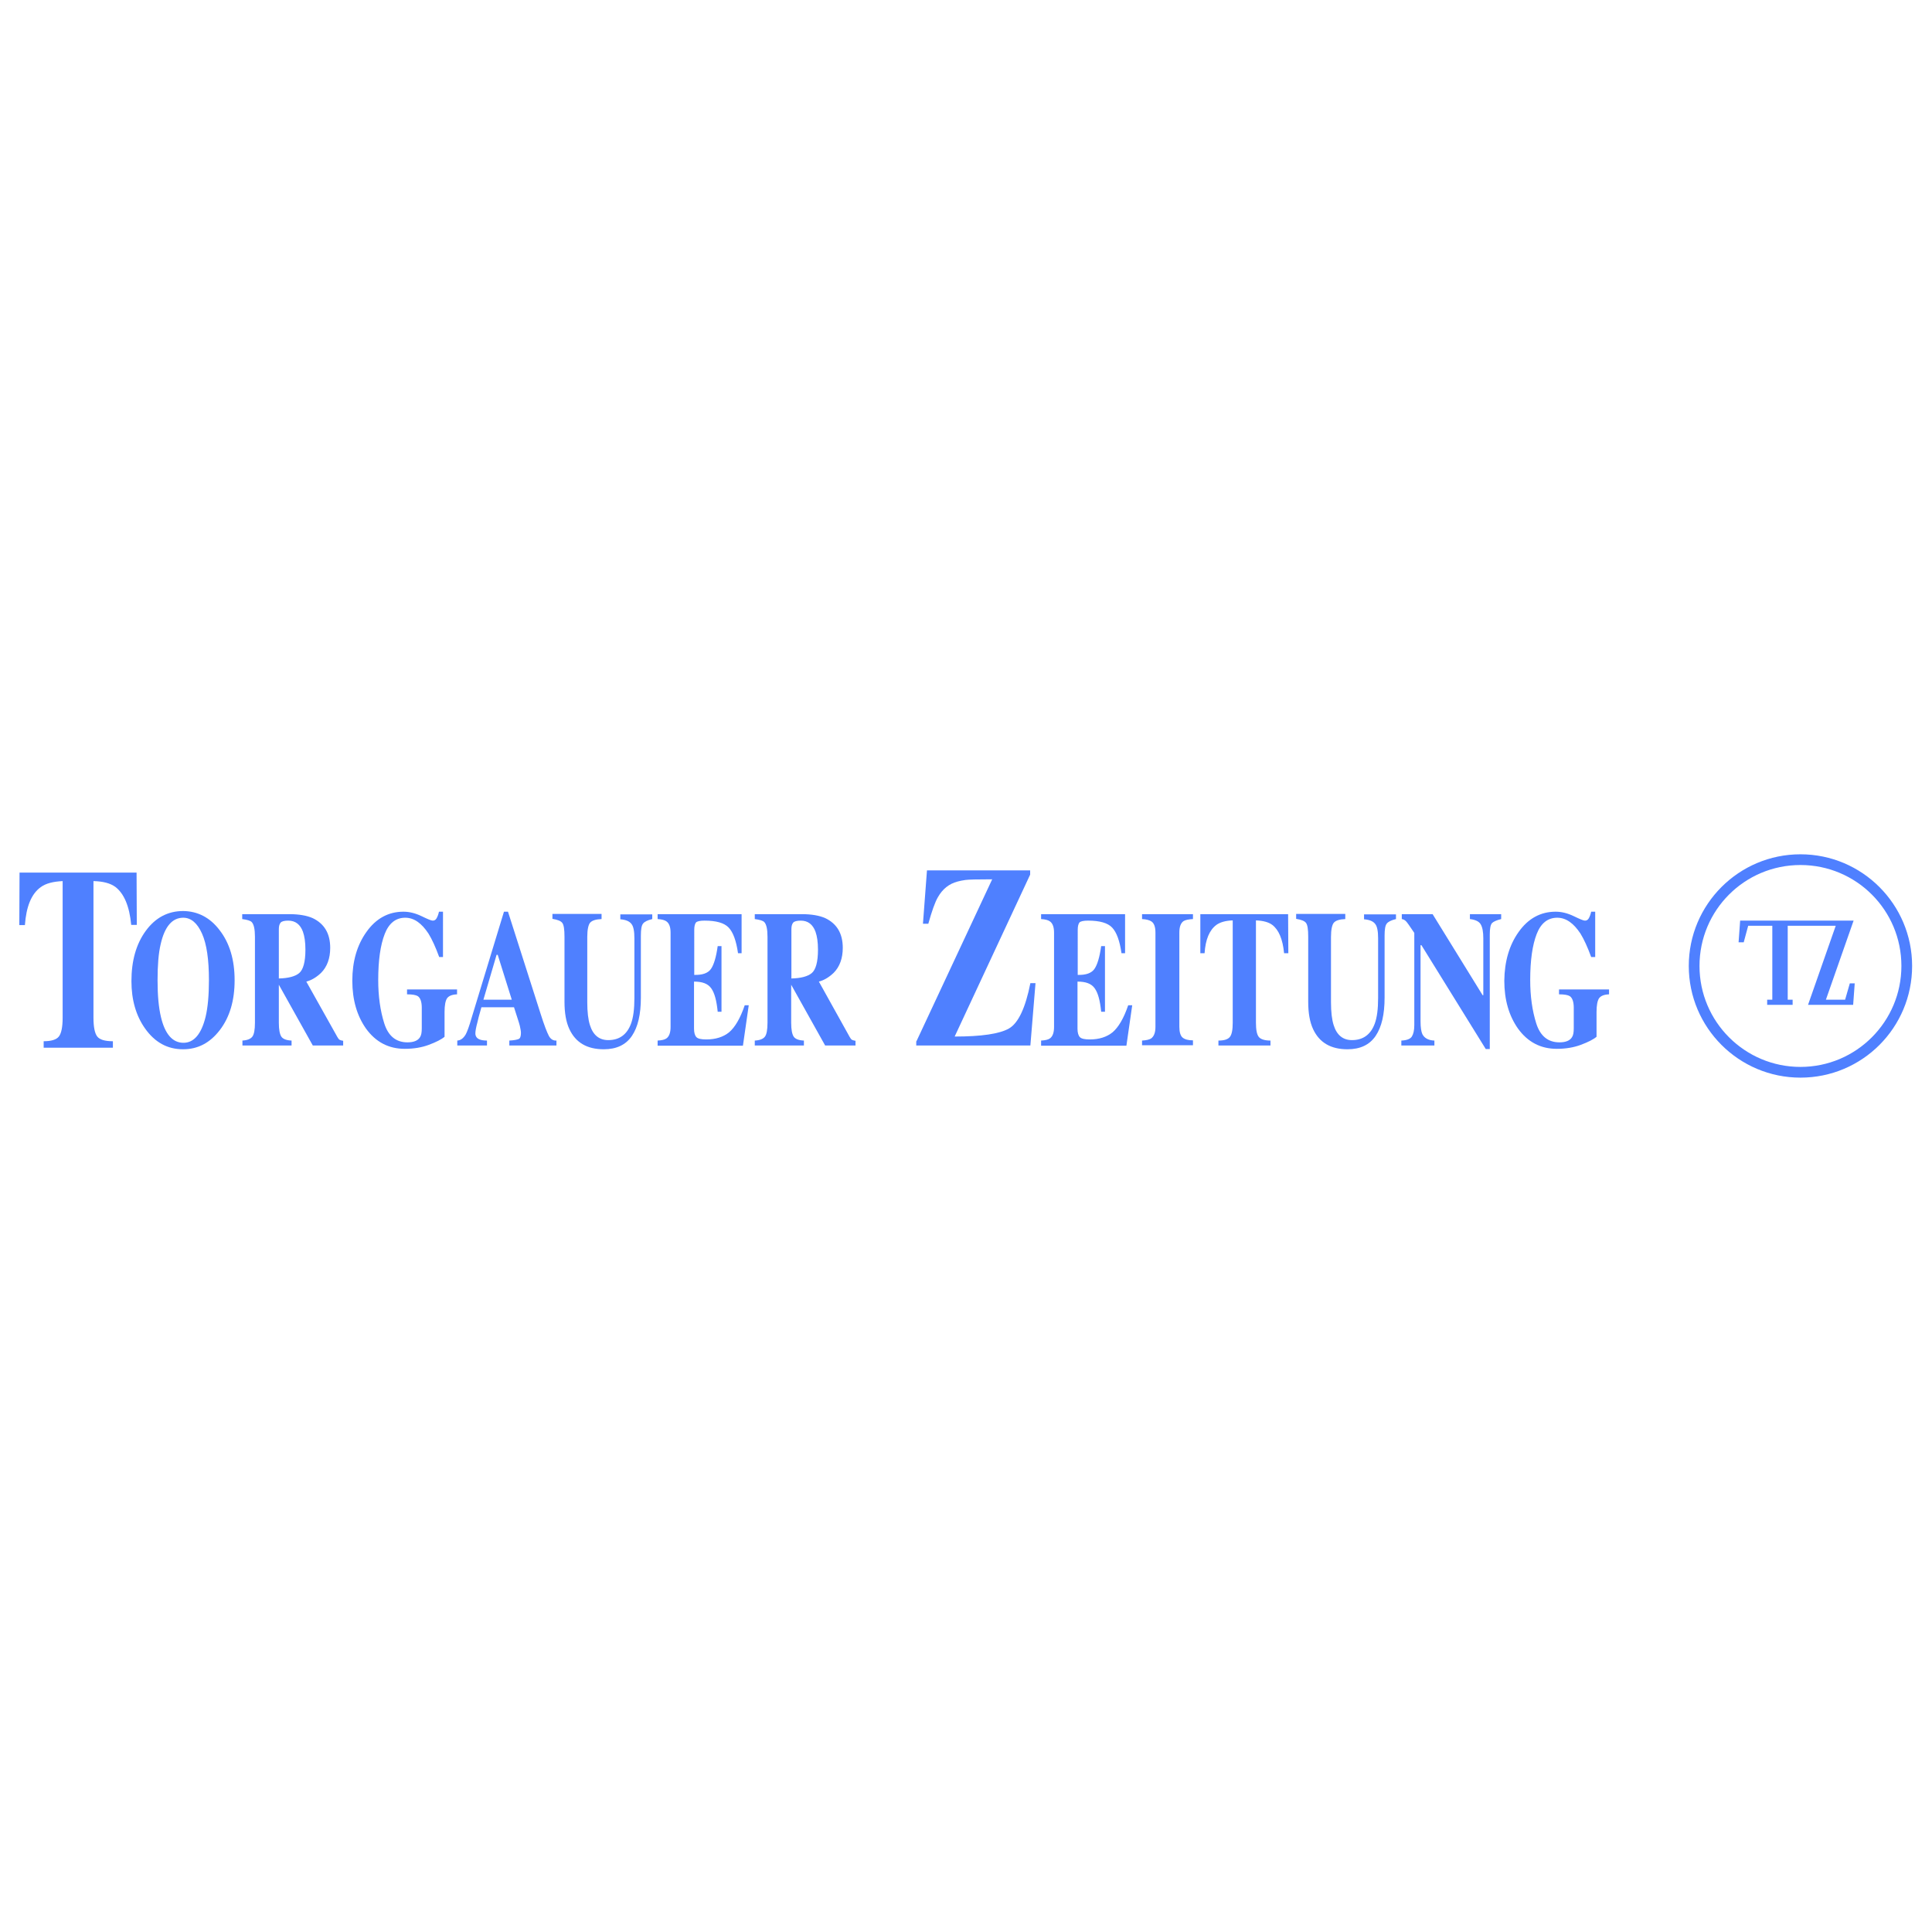 <?xml version="1.0" encoding="UTF-8" standalone="no"?> <svg xmlns:inkscape="http://www.inkscape.org/namespaces/inkscape" xmlns:sodipodi="http://sodipodi.sourceforge.net/DTD/sodipodi-0.dtd" xmlns="http://www.w3.org/2000/svg" xmlns:svg="http://www.w3.org/2000/svg" version="1.1" id="Ebene_1" x="0px" y="0px" viewBox="0 0 500 500" xml:space="preserve" width="500" height="500"><defs id="defs17"></defs> <style type="text/css" id="style1"> .st0{fill:#4F80FF;} </style> <g id="g18" transform="matrix(0.578,0,0,0.578,4.306,220.513)"><g id="g17"> <g id="g2"> <g id="g1"> <path class="st0" d="m 843.9,51 c 0,24.9 -20.2,45.2 -45.2,45.2 -24.9,0 -45.2,-20.2 -45.2,-45.2 0,-25 20.2,-45.2 45.2,-45.2 25,0 45.2,20.2 45.2,45.2 m 4.8,0 c 0,-27.6 -22.4,-50 -50,-50 -27.6,0 -50,22.4 -50,50 0,27.6 22.4,50 50,50 27.7,0 50,-22.4 50,-50" id="path1"></path> </g> <polygon class="st0" points="773.3,40.4 775.3,33 786.1,33 786.1,66.1 783.8,66.1 783.8,68.4 795.2,68.4 795.2,66.1 793,66.1 793,33 795.2,33 814.5,33 802.1,68.4 818,68.4 822.3,68.4 822.3,68.4 823,58.8 820.8,58.8 818.7,66.1 810.1,66.1 822.5,30.7 776,30.7 771.7,30.7 771,40.4 " id="polygon1"></polygon> </g> <g id="g3"> <path class="st0" d="m 1.3,9.2 h 52.4 l 0.1,23.4 H 51.3 C 50.5,24.2 48.1,18.6 44.2,15.6 42,14 38.8,13.1 34.4,13 v 61.1 c 0,4.3 0.6,7.1 1.7,8.5 1.1,1.4 3.4,2.1 7,2.1 v 2.9 h -31 v -2.9 c 3.4,0 5.7,-0.7 6.8,-2.1 1.1,-1.4 1.7,-4.2 1.7,-8.5 V 13 c -4.2,0.2 -7.5,1 -9.8,2.7 -4.2,3 -6.5,8.7 -7.1,17 H 1.2 Z" id="path2"></path> </g> <g id="g4"> <path class="st0" d="m 90.9,35 c 4.5,5.8 6.7,13.3 6.7,22.4 0,9.1 -2.2,16.6 -6.7,22.4 -4.4,5.7 -9.8,8.5 -16.4,8.5 -7,0 -12.6,-3.1 -17,-9.3 -4.1,-5.8 -6.1,-12.9 -6.1,-21.2 0,-9.1 2.1,-16.6 6.4,-22.5 4.3,-5.9 9.9,-8.9 16.8,-8.9 6.5,0.1 12,2.9 16.3,8.6 z m -6.3,38.8 c 1,-4.2 1.5,-9.7 1.5,-16.4 0,-9.3 -1,-16.2 -3.1,-20.9 -2.1,-4.7 -4.9,-7.1 -8.4,-7.1 -4.9,0 -8.3,3.9 -10.1,11.8 -1,4.2 -1.4,9.6 -1.4,16.2 0,6.8 0.5,12.2 1.5,16.4 1.8,7.7 5.2,11.6 10.1,11.6 4.7,0 8,-3.9 9.9,-11.6 z" id="path3"></path> <path class="st0" d="m 101,84.4 c 2.2,-0.1 3.7,-0.7 4.5,-1.7 0.8,-1 1.2,-3.1 1.2,-6.3 V 37.9 c 0,-3.4 -0.5,-5.5 -1.4,-6.5 -0.6,-0.7 -2.1,-1.1 -4.3,-1.4 v -2.2 h 21 c 4.4,0 7.9,0.6 10.6,1.8 5.2,2.5 7.8,6.9 7.8,13.3 0,4.7 -1.4,8.5 -4.1,11.2 -2.1,2 -4.3,3.3 -6.6,3.9 l 13.9,24.8 c 0.4,0.7 0.7,1.1 1.1,1.3 0.4,0.2 0.9,0.3 1.5,0.4 v 2.1 H 132.6 L 117.4,59.4 v 0 17 c 0,3.1 0.4,5.1 1.1,6.2 0.7,1.1 2.3,1.7 4.6,1.8 v 2.2 h -22 v -2.2 z m 25.5,-30.2 c 1.8,-1.5 2.8,-5 2.8,-10.5 0,-3.4 -0.4,-6 -1.1,-8 -1.2,-3.3 -3.4,-5 -6.6,-5 -1.7,0 -2.9,0.3 -3.4,0.9 -0.5,0.6 -0.8,1.5 -0.8,2.9 v 22.1 c 4.2,-0.1 7.3,-0.9 9.1,-2.4 z" id="path4"></path> </g> <g id="g6"> <path class="st0" d="m 156.6,35.8 c 4.3,-6.1 9.9,-9.1 16.6,-9.1 2.7,0 5.4,0.7 8.1,2 2.7,1.3 4.3,2 5,2 0.7,0 1.3,-0.3 1.7,-1 0.4,-0.7 0.8,-1.6 1.1,-3 h 1.8 V 47 h -1.7 c -1.6,-4.4 -3.2,-7.9 -4.8,-10.5 -3.1,-4.7 -6.5,-7.1 -10.4,-7.1 -4.2,0 -7.3,2.4 -9.2,7.3 -1.9,4.9 -2.9,11.7 -2.9,20.6 0,7.2 0.9,13.7 2.7,19.4 1.8,5.7 5.3,8.5 10.4,8.5 2.8,0 4.7,-0.8 5.6,-2.3 0.6,-0.9 0.8,-2.2 0.8,-4 v -9.2 c 0,-2.6 -0.6,-4.4 -1.8,-5.2 -0.8,-0.5 -2.4,-0.8 -4.8,-0.8 v -2.2 h 22.4 v 2.2 c -2.3,0.1 -3.7,0.7 -4.5,1.8 -0.7,1.1 -1.1,3.1 -1.1,6.1 v 11.1 c -1.4,1.2 -3.8,2.4 -7,3.6 -3.2,1.2 -6.8,1.8 -10.8,1.8 -7.2,0 -13,-3 -17.4,-9.1 -4,-5.7 -6.1,-12.8 -6.1,-21.4 0,-8.6 2.1,-15.9 6.3,-21.8 z" id="path5"></path> <path class="st0" d="m 197.3,84.4 c 1.6,-0.1 2.8,-1.1 3.8,-2.8 0.6,-1.1 1.5,-3.5 2.6,-7.3 l 14.5,-47.6 h 1.8 l 14.6,45.7 c 1.6,5.1 2.9,8.4 3.7,9.9 0.8,1.5 2,2.2 3.4,2.1 v 2.2 h -21.1 v -2.2 c 2.1,-0.1 3.5,-0.4 4.2,-0.7 0.7,-0.3 1,-1.3 1,-2.8 0,-0.7 -0.2,-1.7 -0.5,-3.1 -0.2,-0.8 -0.5,-1.8 -0.9,-3 l -1.7,-5.3 h -14.6 c -1,3.5 -1.6,5.7 -1.8,6.8 -0.6,2.2 -0.9,3.9 -0.9,4.9 0,1.2 0.6,2.2 1.9,2.7 0.7,0.3 1.9,0.5 3.3,0.5 v 2.2 H 197.3 Z M 221.7,66.1 215.4,46 h -0.5 L 209,66.1 Z" id="path6"></path> </g> <g id="g9"> <path class="st0" d="M 261.9,27.8 V 30 c -2.5,0.1 -4.2,0.6 -5.1,1.6 -0.8,0.9 -1.3,3.1 -1.3,6.4 v 29.2 c 0,4.4 0.4,7.8 1.2,10.3 1.4,4.5 4.2,6.7 8.2,6.7 5,0 8.4,-2.5 10.2,-7.4 1,-2.7 1.5,-6.5 1.5,-11.4 V 38.6 c 0,-3.1 -0.4,-5.3 -1.3,-6.4 -0.9,-1.2 -2.5,-1.9 -5,-2.1 v -2.2 h 14.3 V 30 c -2.1,0.5 -3.5,1.2 -4.1,2 -0.7,0.8 -1,2.6 -1,5.4 v 27.8 c 0,7.4 -1.3,13.1 -4,17.1 -2.7,4 -6.9,6 -12.6,6 -7.5,0 -12.6,-3 -15.4,-9 C 246,76.1 245.3,72 245.3,67 V 37.9 c 0,-3.3 -0.3,-5.3 -1,-6.2 -0.7,-0.9 -2.1,-1.4 -4.4,-1.8 v -2.2 h 22 z" id="path7"></path> <path class="st0" d="m 287,86.6 v -2.2 c 1.9,-0.1 3.2,-0.4 4,-1 1.2,-0.9 1.8,-2.6 1.8,-5.1 V 36.1 c 0,-2.5 -0.6,-4.2 -1.9,-5.1 -0.7,-0.5 -2,-0.9 -3.9,-1 v -2.2 h 37.6 V 45.3 H 323 c -0.8,-5.6 -2.2,-9.4 -4.2,-11.5 -2,-2.1 -5.6,-3.1 -10.8,-3.1 -2,0 -3.3,0.3 -3.8,0.8 -0.5,0.6 -0.8,1.7 -0.8,3.3 V 55 c 3.7,0.1 6.2,-0.8 7.5,-2.7 1.3,-1.9 2.3,-5.2 3,-10.2 h 1.7 v 29.4 h -1.7 c -0.5,-5 -1.4,-8.4 -2.9,-10.5 -1.5,-2.1 -4,-3 -7.7,-3 v 21.1 c 0,1.8 0.4,3.1 1.1,3.8 0.7,0.7 2.2,1 4.4,1 4.2,0 7.6,-1.1 10.2,-3.2 2.6,-2.2 5,-6.2 7,-12.1 h 1.8 l -2.6,18.1 H 287 Z" id="path8"></path> <path class="st0" d="m 330.5,84.4 c 2.2,-0.1 3.7,-0.7 4.5,-1.7 0.8,-1 1.2,-3.1 1.2,-6.3 V 37.9 c 0,-3.4 -0.5,-5.5 -1.4,-6.5 -0.6,-0.7 -2.1,-1.1 -4.3,-1.4 v -2.2 h 21 c 4.4,0 7.9,0.6 10.6,1.8 5.2,2.5 7.8,6.9 7.8,13.3 0,4.7 -1.4,8.5 -4.1,11.2 -2.1,2 -4.3,3.3 -6.6,3.9 L 373,82.8 c 0.4,0.7 0.7,1.1 1.1,1.3 0.4,0.2 0.9,0.3 1.5,0.4 v 2.1 H 362 L 346.8,59.4 v 0 17 c 0,3.1 0.4,5.1 1.1,6.2 0.7,1.1 2.3,1.7 4.6,1.8 v 2.2 h -22 z M 356,54.2 c 1.8,-1.5 2.8,-5 2.8,-10.5 0,-3.4 -0.4,-6 -1.1,-8 -1.2,-3.3 -3.4,-5 -6.6,-5 -1.7,0 -2.9,0.3 -3.4,0.9 -0.5,0.6 -0.8,1.5 -0.8,2.9 v 22.1 c 4.2,-0.1 7.3,-0.9 9.1,-2.4 z" id="path9"></path> </g> <g id="g10"> <path class="st0" d="m 402.9,84.7 33.9,-72.5 c -6.7,0 -10.7,0.1 -12,0.3 -1.3,0.2 -2.5,0.4 -3.5,0.7 -3.8,1 -6.7,3.3 -8.8,7 -1.3,2.2 -2.7,6.2 -4.3,11.9 h -2.4 l 1.8,-23.9 h 46.2 v 1.9 L 420,82.6 c 12,0 20.1,-1.2 24.3,-3.6 4.2,-2.4 7.4,-9.2 9.6,-20.3 h 2.3 l -2.3,27.9 h -51.1 v -1.9 z" id="path10"></path> </g> <g id="g11"> <path class="st0" d="m 458.7,86.6 v -2.2 c 1.9,-0.1 3.2,-0.4 4,-1 1.2,-0.9 1.8,-2.6 1.8,-5.1 V 36.1 c 0,-2.5 -0.6,-4.2 -1.9,-5.1 -0.7,-0.5 -2,-0.9 -3.9,-1 v -2.2 h 37.6 v 17.5 h -1.6 c -0.8,-5.6 -2.2,-9.4 -4.2,-11.5 -2,-2.1 -5.6,-3.1 -10.8,-3.1 -2,0 -3.3,0.3 -3.8,0.8 -0.5,0.6 -0.8,1.7 -0.8,3.3 V 55 c 3.7,0.1 6.2,-0.8 7.5,-2.7 1.3,-1.9 2.3,-5.2 3,-10.2 h 1.7 v 29.4 h -1.7 c -0.5,-5 -1.4,-8.4 -2.9,-10.5 -1.5,-2.1 -4,-3 -7.7,-3 v 21.1 c 0,1.8 0.4,3.1 1.1,3.8 0.7,0.7 2.2,1 4.4,1 4.2,0 7.6,-1.1 10.2,-3.2 2.6,-2.2 5,-6.2 7,-12.1 h 1.8 l -2.6,18.1 h -38.2 z" id="path11"></path> </g> <g id="g15"> <path class="st0" d="m 503.9,84.4 c 1.8,-0.1 3.2,-0.4 4,-0.9 1.3,-0.9 2,-2.6 2,-5.2 V 36.1 c 0,-2.6 -0.6,-4.3 -1.9,-5.1 -0.8,-0.5 -2.1,-0.9 -4.1,-1 v -2.2 h 22.8 V 30 c -2,0.1 -3.4,0.4 -4.2,0.9 -1.3,0.9 -1.9,2.6 -1.9,5.2 v 42.1 c 0,2.4 0.5,4.1 1.5,4.9 1,0.8 2.5,1.2 4.6,1.2 v 2.2 h -22.8 z" id="path12"></path> <path class="st0" d="m 530,27.8 h 39.3 l 0.1,17.5 h -1.9 c -0.6,-6.3 -2.4,-10.5 -5.3,-12.7 -1.6,-1.2 -4.1,-1.9 -7.3,-2 v 45.8 c 0,3.2 0.4,5.3 1.3,6.4 0.8,1 2.6,1.6 5.2,1.6 v 2.2 h -23.3 v -2.2 c 2.5,0 4.2,-0.5 5.1,-1.6 0.9,-1.1 1.3,-3.2 1.3,-6.4 V 30.6 c -3.2,0.1 -5.6,0.8 -7.3,2 -3.1,2.3 -4.9,6.5 -5.3,12.7 H 530 Z" id="path13"></path> <path class="st0" d="M 594.9,27.8 V 30 c -2.5,0.1 -4.2,0.6 -5.1,1.6 -0.8,0.9 -1.3,3.1 -1.3,6.4 v 29.2 c 0,4.4 0.4,7.8 1.2,10.3 1.4,4.5 4.2,6.7 8.2,6.7 5,0 8.4,-2.5 10.2,-7.4 1,-2.7 1.5,-6.5 1.5,-11.4 V 38.6 c 0,-3.1 -0.4,-5.3 -1.3,-6.4 -0.9,-1.2 -2.5,-1.9 -5,-2.1 v -2.2 h 14.3 V 30 c -2.1,0.5 -3.5,1.2 -4.1,2 -0.7,0.8 -1,2.6 -1,5.4 v 27.8 c 0,7.4 -1.3,13.1 -4,17.1 -2.7,4 -6.9,6 -12.6,6 -7.5,0 -12.6,-3 -15.4,-9 C 579,76.1 578.3,72 578.3,67 V 37.9 c 0,-3.3 -0.3,-5.3 -1,-6.2 -0.7,-0.9 -2.1,-1.4 -4.4,-1.8 v -2.2 h 22 z" id="path14"></path> <path class="st0" d="m 620,84.4 c 2.4,-0.1 4,-0.7 4.7,-1.8 0.7,-1.1 1.1,-2.8 1.1,-5.1 V 36.2 c -2,-3 -3.2,-4.7 -3.7,-5.2 -0.5,-0.5 -1.1,-0.9 -1.9,-1 V 27.8 H 634 l 22.4,36.3 h 0.3 V 38.6 c 0,-2.9 -0.4,-5 -1.2,-6.3 -0.8,-1.3 -2.4,-2 -4.8,-2.3 v -2.2 h 14 V 30 c -2,0.5 -3.4,1.1 -4.1,1.8 -0.7,0.8 -1,2.5 -1,5.1 v 51.3 h -1.8 L 629,41.7 h -0.4 v 34.1 c 0,2.7 0.3,4.6 0.8,5.7 0.9,1.8 2.7,2.8 5.4,2.9 v 2.2 H 620 Z" id="path15"></path> </g> <g id="g16"> <path class="st0" d="m 672.5,35.8 c 4.3,-6.1 9.9,-9.1 16.6,-9.1 2.7,0 5.4,0.7 8.1,2 2.7,1.3 4.3,2 5,2 0.7,0 1.3,-0.3 1.7,-1 0.4,-0.7 0.8,-1.6 1.1,-3 h 1.8 V 47 H 705 c -1.6,-4.4 -3.2,-7.9 -4.8,-10.5 -3.1,-4.7 -6.5,-7.1 -10.4,-7.1 -4.2,0 -7.3,2.4 -9.2,7.3 -1.9,4.9 -2.9,11.7 -2.9,20.6 0,7.2 0.9,13.7 2.7,19.4 1.8,5.7 5.3,8.5 10.4,8.5 2.8,0 4.7,-0.8 5.6,-2.3 0.6,-0.9 0.8,-2.2 0.8,-4 v -9.2 c 0,-2.6 -0.6,-4.4 -1.8,-5.2 -0.8,-0.5 -2.4,-0.8 -4.8,-0.8 V 61.5 H 713 v 2.2 c -2.3,0.1 -3.7,0.7 -4.5,1.8 -0.7,1.1 -1.1,3.1 -1.1,6.1 v 11.1 c -1.4,1.2 -3.8,2.4 -7,3.6 -3.2,1.2 -6.8,1.8 -10.8,1.8 -7.2,0 -13,-3 -17.4,-9.1 -4,-5.7 -6.1,-12.8 -6.1,-21.4 0.1,-8.6 2.2,-15.9 6.4,-21.8 z" id="path16"></path> </g> </g></g> </svg> 